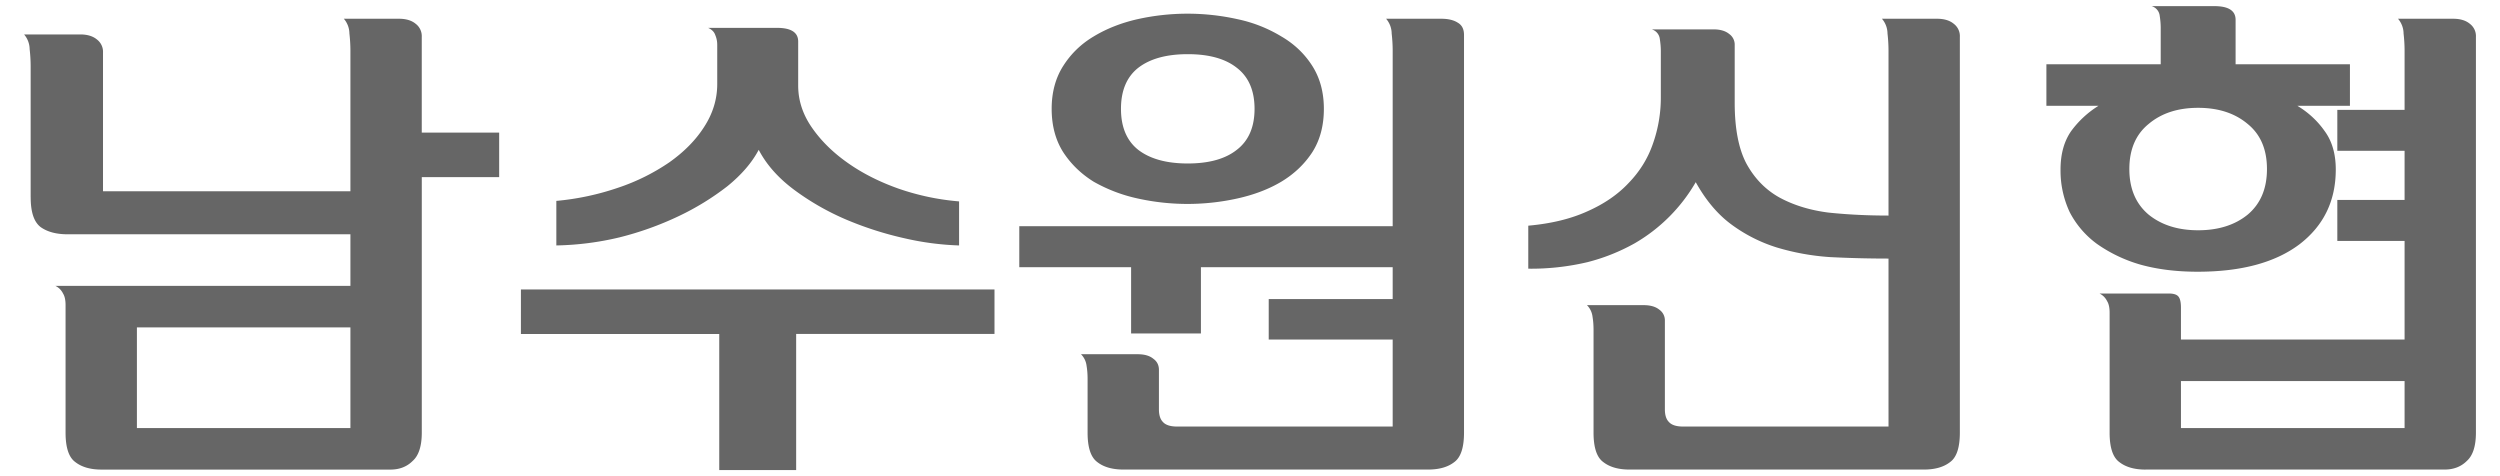 <svg width="84" height="16" fill="none" xmlns="http://www.w3.org/2000/svg"><path d="M80.794 12.803H73.28v1.58h7.514v-1.58Zm-8.704 2.975c-.374 0-.668-.085-.884-.255-.215-.16-.323-.488-.323-.986v-4.03c0-.17-.028-.3-.085-.39a.553.553 0 0 0-.255-.255h2.33c.158 0 .266.034.322.102.057.068.085.192.085.374v1.07h7.514V8.095h-2.26V6.717h2.26v-1.65h-2.26V3.692h2.26V1.7c0-.18-.011-.373-.034-.577a.771.771 0 0 0-.187-.493h1.853c.238 0 .425.056.561.17a.518.518 0 0 1 .204.442v13.294c0 .453-.102.77-.306.952-.192.192-.442.289-.748.289H72.09ZM69.234 5.697c0-.522.12-.952.357-1.292.25-.34.556-.624.918-.85h-1.75V2.16H72.6V.937c0-.125-.011-.261-.034-.408a.382.382 0 0 0-.272-.323h2.108c.476 0 .714.153.714.459V2.16h3.842v1.394H77.19c.374.226.68.51.918.85.25.34.374.77.374 1.292 0 1.054-.408 1.892-1.224 2.516-.816.612-1.955.918-3.417.918-.714 0-1.354-.08-1.92-.238a4.861 4.861 0 0 1-1.463-.697 3.071 3.071 0 0 1-.918-1.071 3.293 3.293 0 0 1-.306-1.428Zm6.936-.017c0-.658-.215-1.162-.646-1.513-.43-.363-.986-.544-1.666-.544-.68 0-1.235.18-1.666.544-.43.35-.646.855-.646 1.513 0 .657.216 1.167.646 1.53.431.35.986.527 1.666.527.68 0 1.236-.176 1.666-.527.431-.363.646-.873.646-1.53Zm-22.627 5.405c0-.158-.011-.306-.034-.442a.662.662 0 0 0-.187-.39h1.904c.227 0 .402.05.527.152a.438.438 0 0 1 .187.374v2.975c0 .193.045.335.136.425.09.102.25.153.476.153h6.902V8.688a38 38 0 0 1-1.972-.05 8.038 8.038 0 0 1-1.785-.324 5.145 5.145 0 0 1-1.513-.765c-.465-.34-.867-.816-1.207-1.428a5.61 5.61 0 0 1-2.057 2.057 6.52 6.52 0 0 1-1.58.63 8.216 8.216 0 0 1-1.99.22V7.583c.76-.068 1.417-.226 1.972-.476.567-.249 1.031-.566 1.394-.952.374-.385.646-.821.816-1.309a4.64 4.64 0 0 0 .272-1.598v-1.53c0-.124-.011-.26-.034-.408a.382.382 0 0 0-.272-.323h2.074c.227 0 .402.051.527.153a.438.438 0 0 1 .187.374v1.938c0 .862.13 1.542.391 2.04.272.499.64.879 1.105 1.14.476.26 1.026.43 1.65.51.634.067 1.308.101 2.022.101V1.701a5.17 5.17 0 0 0-.034-.578.771.771 0 0 0-.187-.493h1.853c.238 0 .425.057.561.17a.52.52 0 0 1 .204.442v13.294c0 .499-.108.828-.323.986-.215.17-.51.255-.884.255H54.75c-.374 0-.669-.085-.884-.255-.215-.158-.323-.487-.323-.986v-3.45ZM37.75 15.777c-.374 0-.669-.084-.884-.254-.215-.16-.323-.488-.323-.986v-1.803c0-.158-.011-.306-.034-.441a.661.661 0 0 0-.187-.391h1.904c.227 0 .402.05.527.153.125.09.187.215.187.373v1.326c0 .193.045.335.136.426.09.101.25.152.476.152h7.242v-2.924h-4.165v-1.36h4.165v-1.07h-6.443v2.226h-2.346V8.977h-3.757V7.6h12.546V1.701c0-.18-.011-.374-.034-.578a.77.77 0 0 0-.187-.493h1.853c.238 0 .425.046.561.136.136.08.204.216.204.408v13.363c0 .498-.108.827-.323.986-.215.17-.51.254-.884.254H37.75Zm6.732-12.12c0 .566-.13 1.053-.391 1.461-.26.397-.606.726-1.037.986-.42.25-.907.437-1.462.561a7.737 7.737 0 0 1-3.383 0 5.232 5.232 0 0 1-1.462-.56c-.42-.261-.76-.59-1.02-.987-.26-.408-.391-.895-.391-1.462 0-.555.13-1.037.391-1.445.26-.408.6-.736 1.02-.986.43-.26.918-.453 1.462-.578a7.738 7.738 0 0 1 3.383 0 4.694 4.694 0 0 1 1.462.578c.43.25.776.578 1.037.986.26.408.391.89.391 1.445Zm-2.329 0c0-.613-.198-1.072-.595-1.378-.385-.306-.935-.459-1.649-.459s-1.27.153-1.666.46c-.385.305-.578.764-.578 1.376 0 .612.193 1.071.578 1.377.397.306.952.46 1.666.46s1.264-.154 1.649-.46c.397-.306.595-.765.595-1.377Zm-9.928 4.59a9.443 9.443 0 0 1-1.82-.238 11.39 11.39 0 0 1-1.971-.63 8.575 8.575 0 0 1-1.751-1.002c-.533-.397-.93-.845-1.19-1.343-.227.43-.578.838-1.054 1.224a8.83 8.83 0 0 1-1.632 1.003 10.57 10.57 0 0 1-1.99.714 9.86 9.86 0 0 1-2.124.272V6.75a8.88 8.88 0 0 0 2.074-.442 6.933 6.933 0 0 0 1.717-.85c.499-.352.89-.748 1.173-1.19.295-.454.442-.935.442-1.445v-1.31a.827.827 0 0 0-.068-.34c-.034-.101-.113-.18-.238-.237h2.312c.476 0 .714.153.714.459v1.479c0 .498.153.969.459 1.41.306.443.708.84 1.207 1.19.499.352 1.07.64 1.717.868a8.25 8.25 0 0 0 2.023.425v1.479Zm-5.474 2.975v4.572h-2.584v-4.572h-6.664V9.726h15.912v1.495H26.75ZM1.03 6.631V2.228a5.17 5.17 0 0 0-.034-.578.771.771 0 0 0-.187-.493h1.887c.238 0 .425.057.561.17a.52.52 0 0 1 .204.442v4.658h8.313V1.701a5.17 5.17 0 0 0-.034-.578.772.772 0 0 0-.187-.493h1.853c.238 0 .425.057.561.17a.52.52 0 0 1 .204.442v3.213h2.601v1.496h-2.6v8.585c0 .454-.103.771-.307.952-.193.193-.442.29-.748.29H3.41c-.374 0-.669-.086-.884-.256-.215-.158-.323-.487-.323-.986v-4.284c0-.17-.028-.3-.085-.39a.554.554 0 0 0-.255-.256h9.911V7.872H2.271c-.374 0-.674-.079-.9-.238-.228-.17-.34-.504-.34-1.003Zm10.744 4.37H4.6v3.382h7.174V11Z" fill="#666"/></svg>